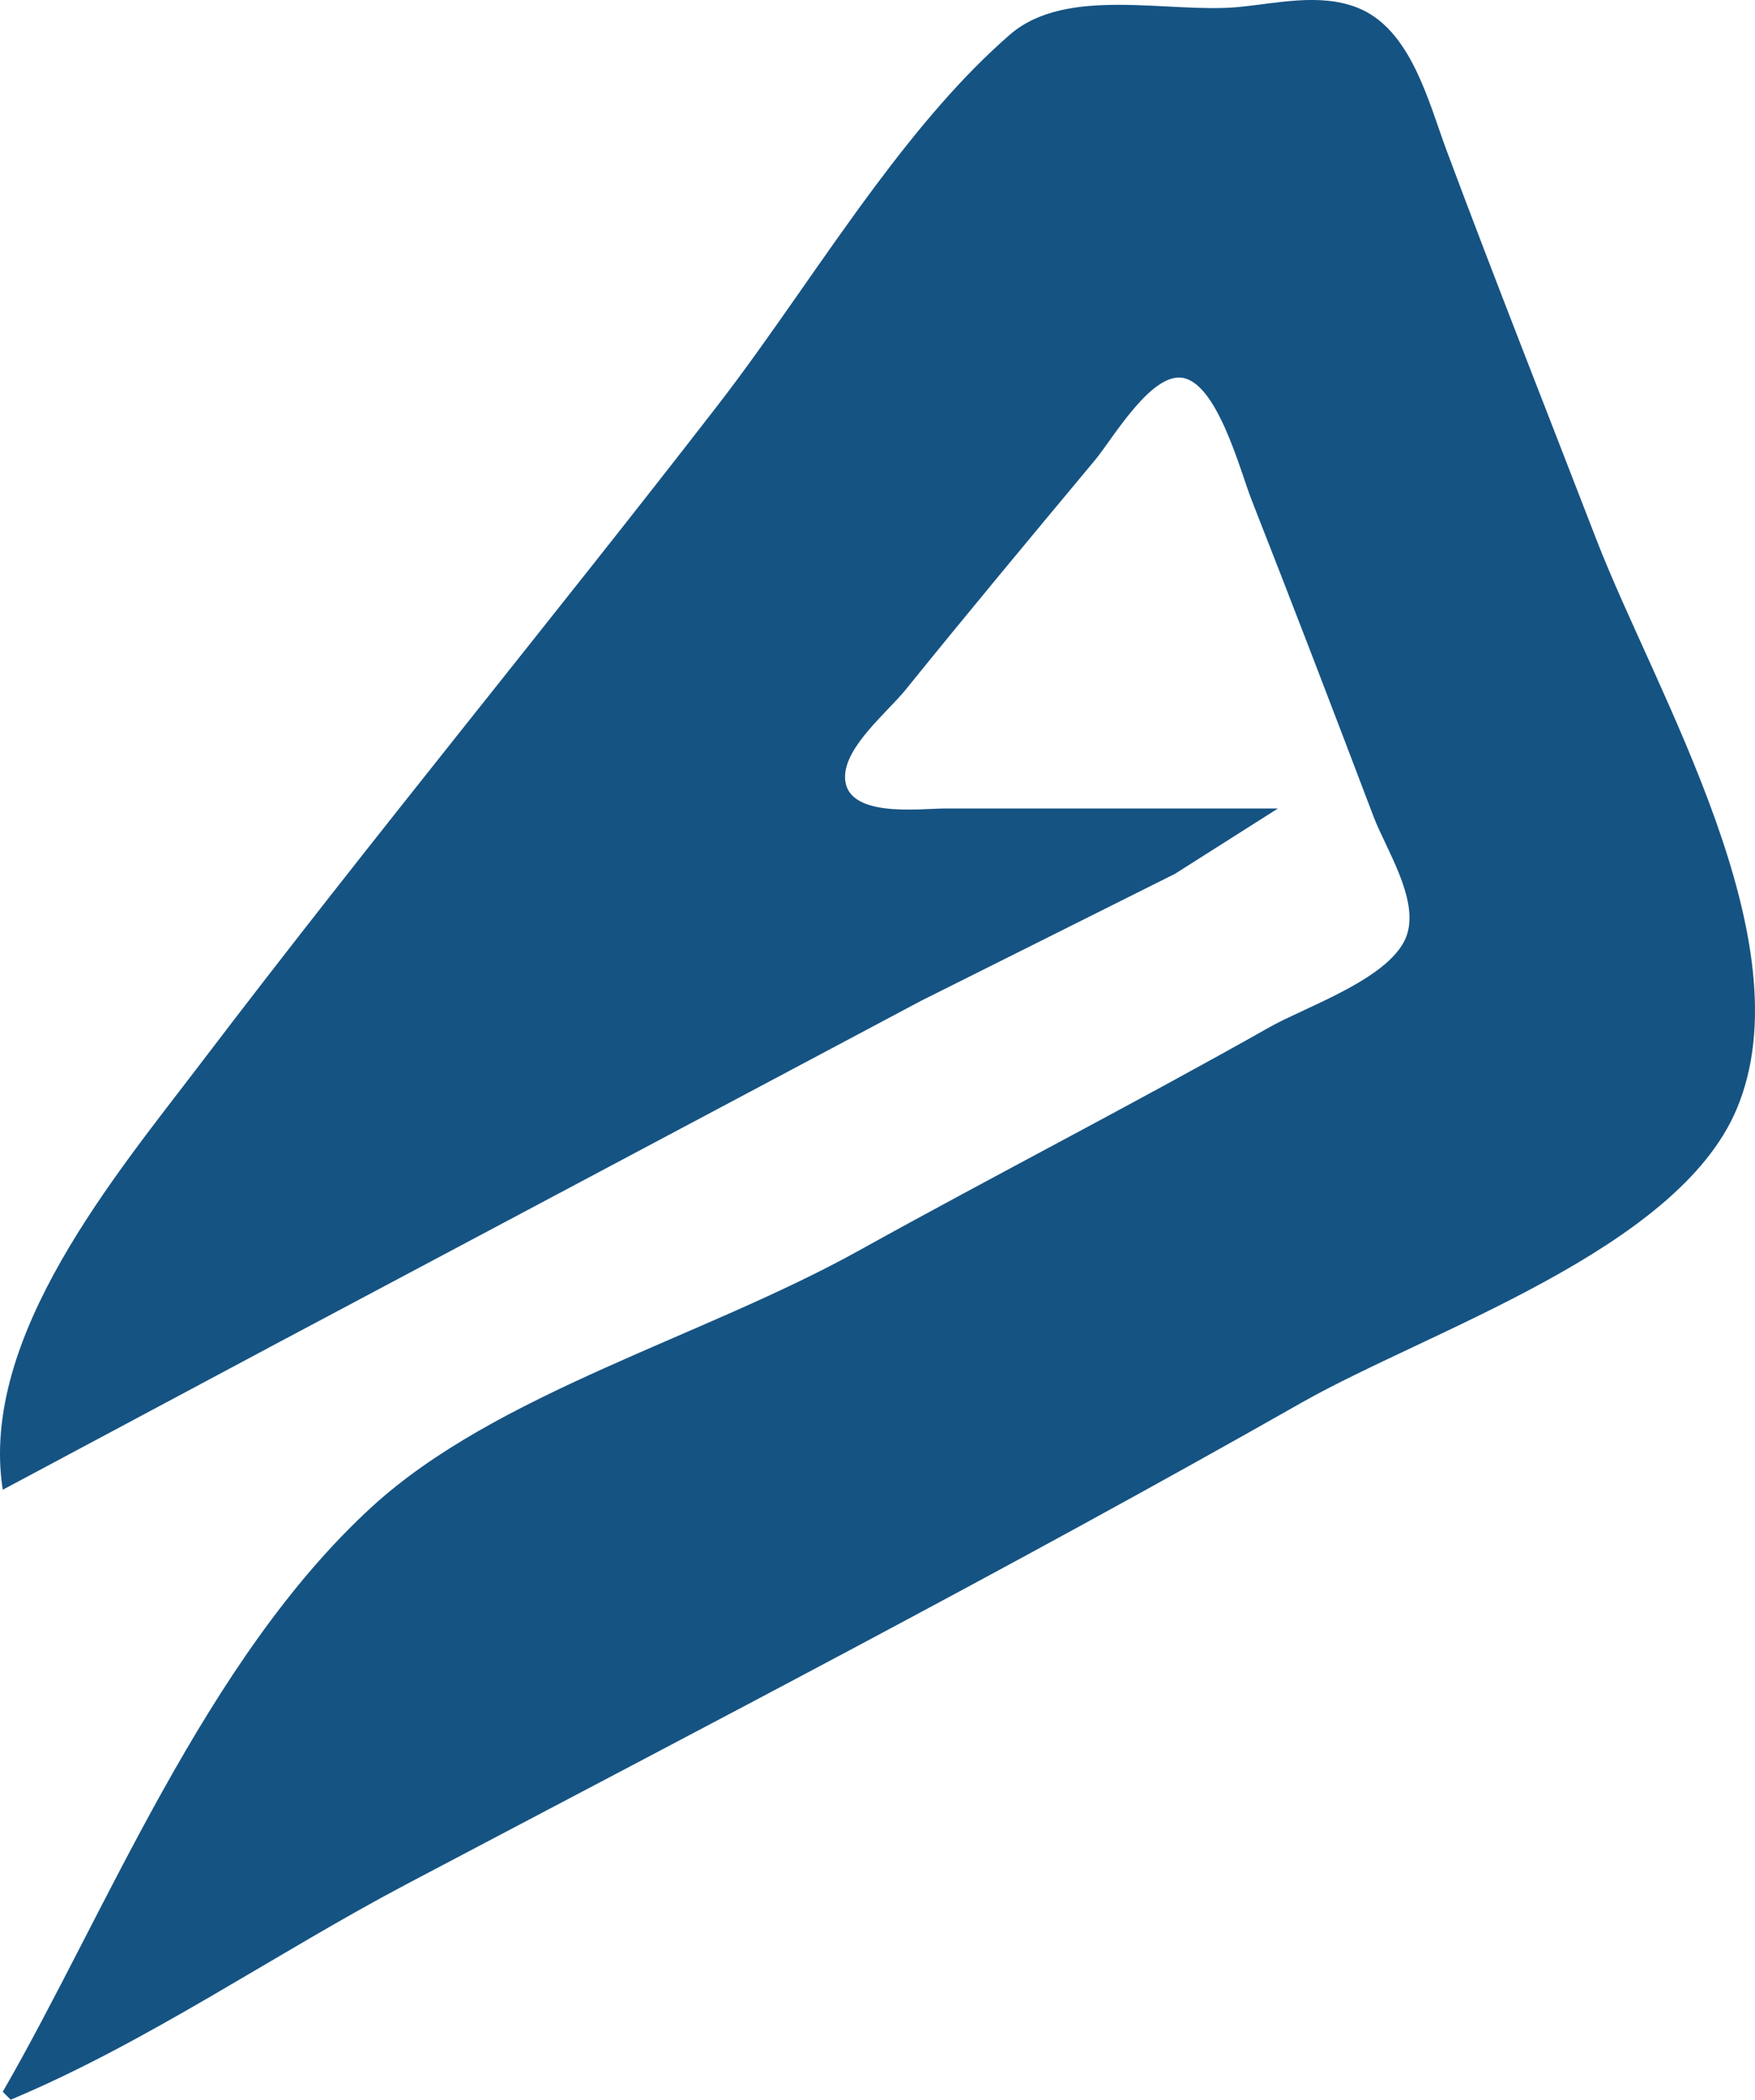 <?xml version="1.0" encoding="UTF-8" standalone="no"?>
<!-- Created with Inkscape (http://www.inkscape.org/) -->

<svg
   version="1.1"
   id="svg1"
   width="177.263"
   height="212.05"
   viewBox="0 0 177.263 212.05"
   xmlns="http://www.w3.org/2000/svg"
   xmlns:svg="http://www.w3.org/2000/svg">
  <defs
     id="defs1" />
  <g
     id="g1"
     transform="translate(-144.209,-16.844)">
    <path
       style="fill:#155383;stroke:none"
       d="m 144.486,167.294 28,-14.953 64.8,-34.449 25.6,-12.801 10.4,-6.598 h -33.6 c -2.622,0 -10.178,1.042 -10.123,-3.247 0.039,-3.061 4.324,-6.525 6.123,-8.753 6.296,-7.795 12.722,-15.502 19.136,-23.2 1.744,-2.093 5.606,-8.79 8.809,-8.295 3.55,0.549 5.851,9.423 6.98,12.295 4.181,10.64 8.271,21.315 12.327,32 1.251,3.296 4.557,8.263 3.391,11.916 -1.389,4.352 -10.142,7.253 -13.843,9.344 -13.743,7.765 -27.797,14.972 -41.6,22.628 -15.709,8.713 -36.576,14.369 -49.095,25.819 -16.886,15.444 -26.881,41.046 -37.305,59.092 l 0.8,0.8 c 13.824,-5.786 26.728,-14.772 40,-21.775 30.249,-15.961 60.652,-31.729 90.4,-48.625 12.728,-7.229 37.877,-15.361 43.916,-29.6 7.157,-16.877 -8.115,-41.933 -14.165,-57.6 -5.042,-13.059 -10.2,-26.087 -15.096,-39.2 -1.848,-4.95 -3.627,-12.374 -9.059,-14.485 -3.81,-1.481 -8.099,-0.422 -11.996,-0.051 -6.964,0.663 -17.328,-2.19 -23.061,2.778 -4.871,4.221 -9.326,9.563 -13.552,15.223 -5.554,7.437 -10.713,15.422 -15.907,22.135 -17.221,22.258 -35.147,44.004 -52.175,66.4 -8.626,11.344 -22.519,27.763 -20.104,43.2"
       id="path32" />
  </g>
</svg>
